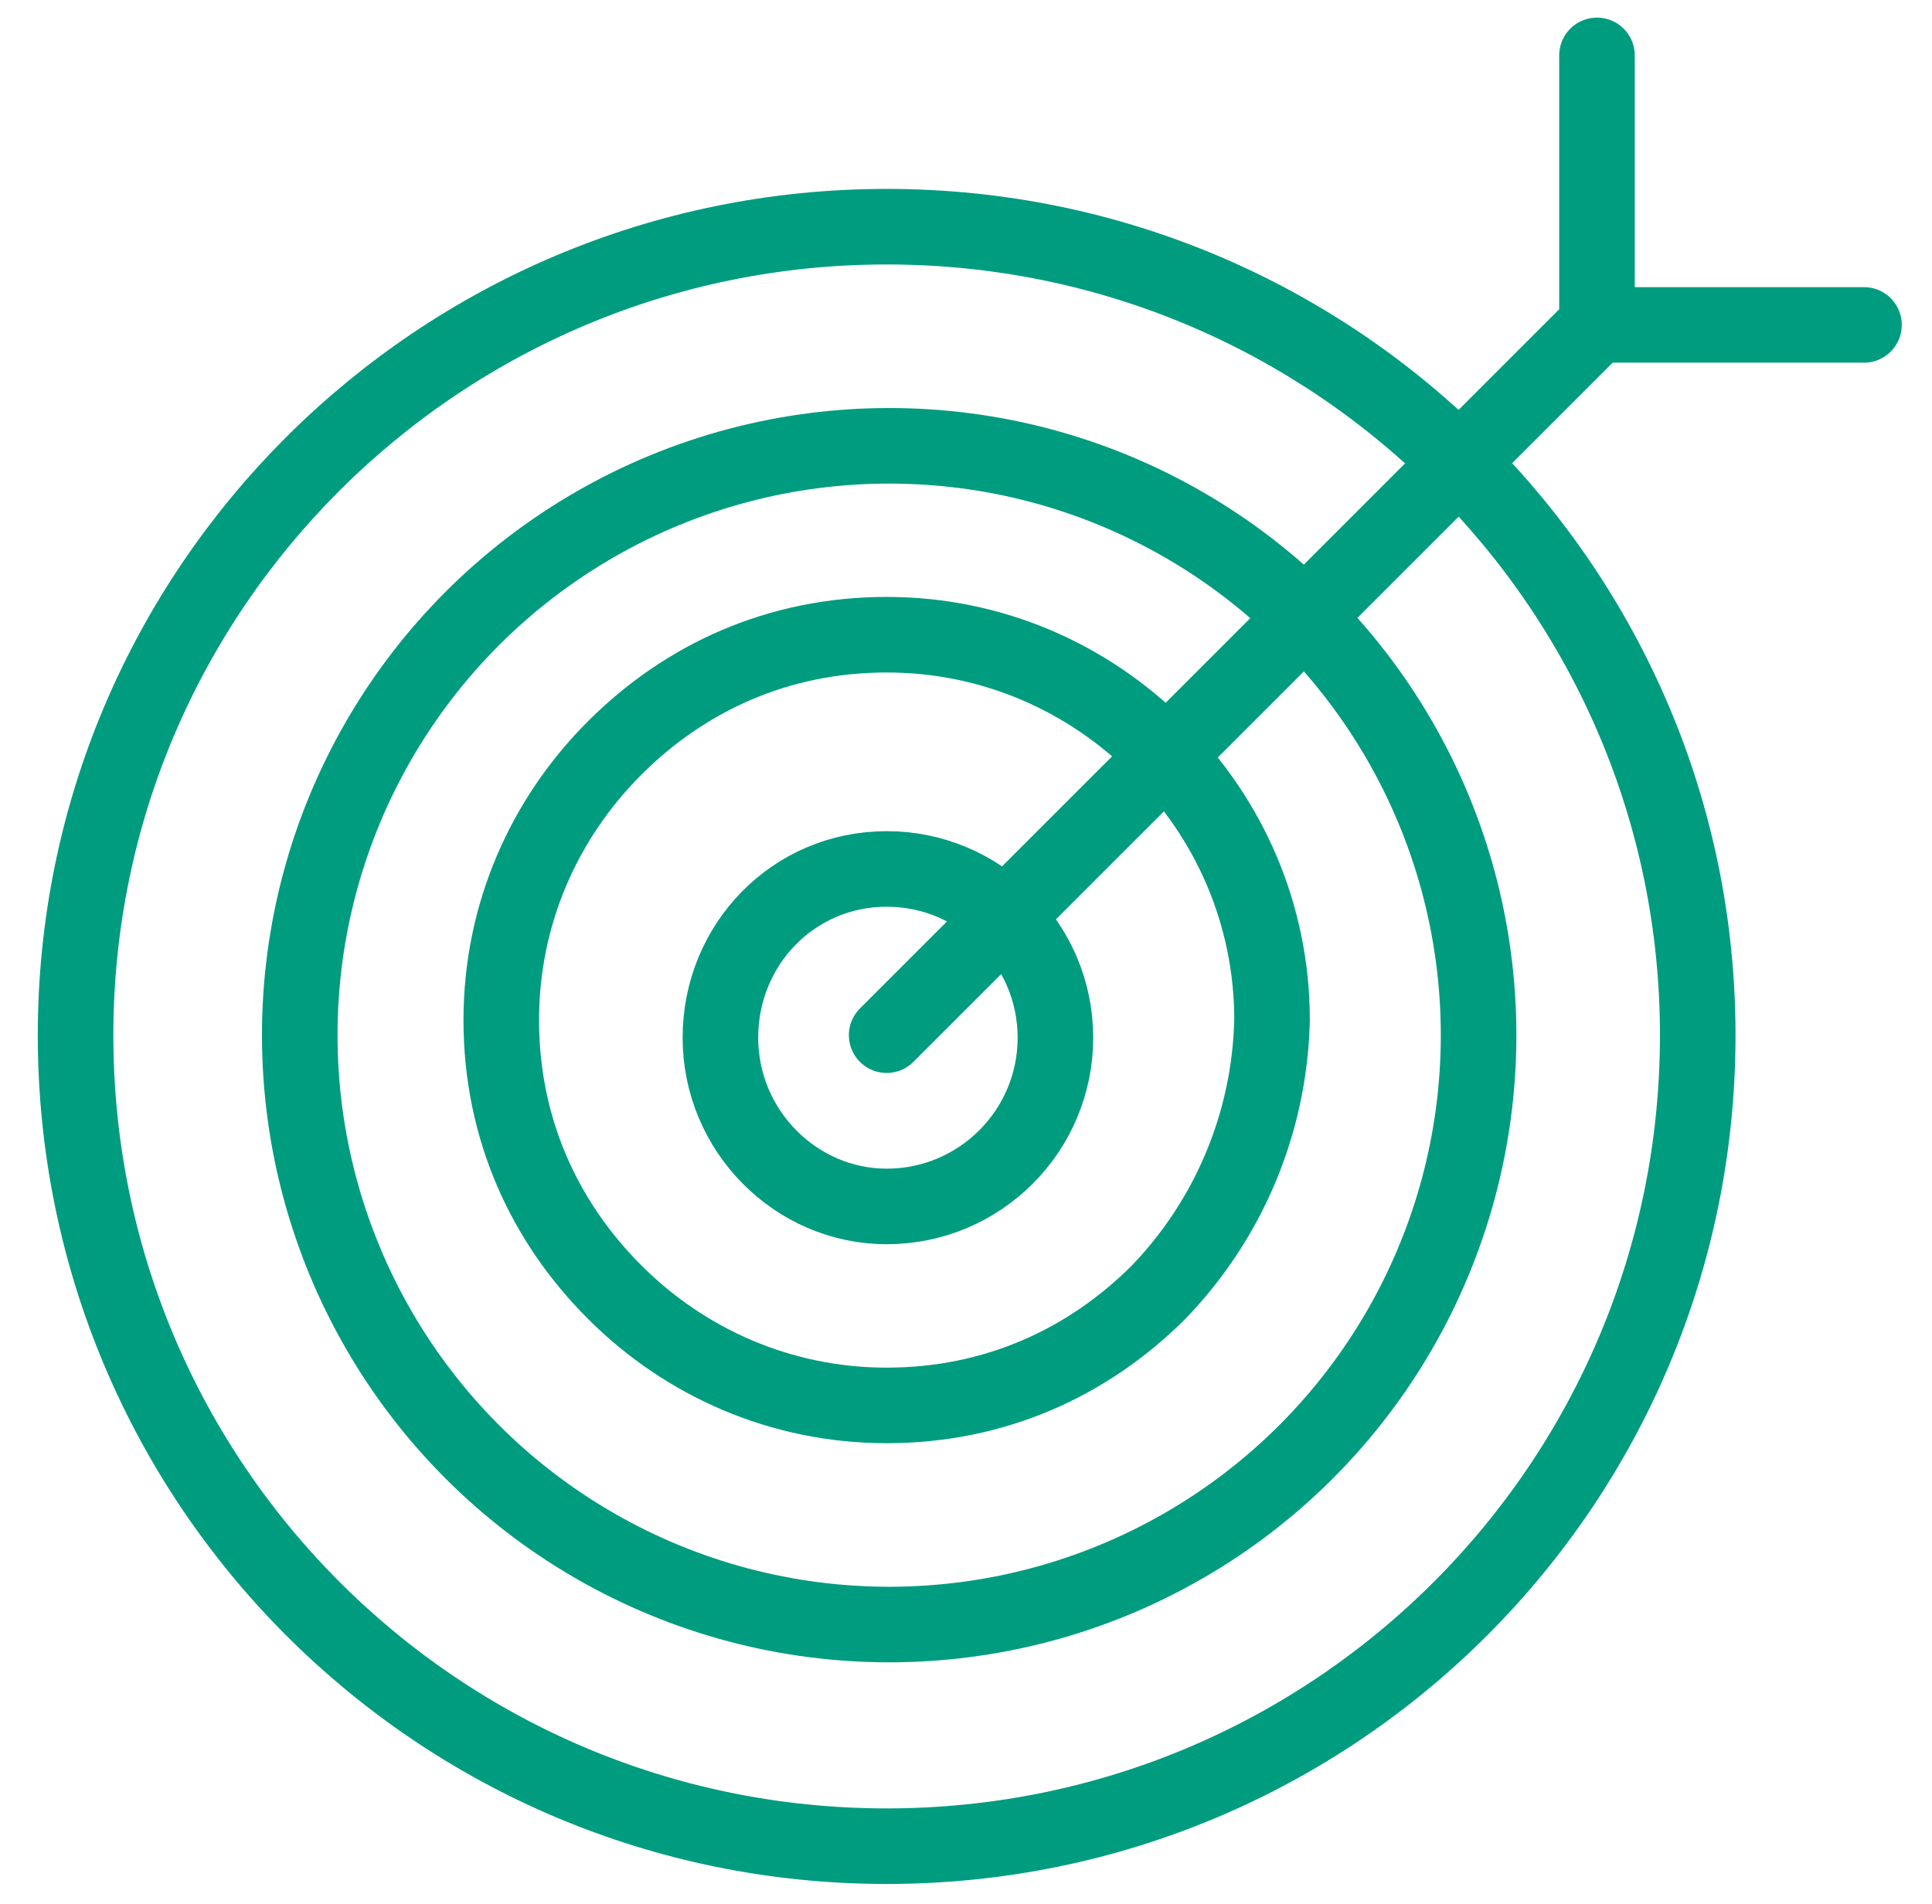 <?xml version="1.0" encoding="utf-8"?>
<!-- Generator: Adobe Illustrator 25.2.3, SVG Export Plug-In . SVG Version: 6.00 Build 0)  -->
<svg version="1.1" id="Layer_1" xmlns="http://www.w3.org/2000/svg" xmlns:xlink="http://www.w3.org/1999/xlink" x="0px" y="0px"
	 viewBox="0 0 76.7 75.6" style="enable-background:new 0 0 76.7 75.6;" xml:space="preserve">
<style type="text/css">
	.st0{fill:none;stroke:#009C7F;stroke-width:3;stroke-linecap:round;stroke-linejoin:round;stroke-miterlimit:10;}
</style>
<g>
	<g>
		<path class="st0" d="M35.2,34.5c-3.7,0-6.6,3-6.6,6.7c0,3.7,3,6.7,6.6,6.7c3.7,0,6.7-3,6.7-6.7C41.9,37.5,38.9,34.5,35.2,34.5z"/>
		<path class="st0" d="M35.2,9C17.4,9,3,23.4,3,41.1c0,17.8,14.4,32.2,32.2,32.2c17.8,0,32.2-14.4,32.2-32.2C67.4,23.4,53,9,35.2,9z
			"/>
		<path class="st0" d="M46,51.3c-2.8,2.8-6.5,4.5-10.8,4.5c-4.2,0-8-1.7-10.8-4.5c-2.8-2.8-4.5-6.5-4.5-10.8c0-4.2,1.7-8,4.5-10.8
			c2.8-2.8,6.5-4.5,10.8-4.5c4.2,0,8,1.7,10.8,4.5c2.8,2.8,4.5,6.6,4.5,10.8C50.4,44.7,48.7,48.5,46,51.3z"/>
	</g>
	<line class="st0" x1="35.2" y1="41.1" x2="63.4" y2="12.9"/>
	<polyline class="st0" points="74,12.9 63.4,12.9 63.4,2.2 	"/>
	<circle class="st0" cx="35.3" cy="41.1" r="23.4"/>
</g>
</svg>
